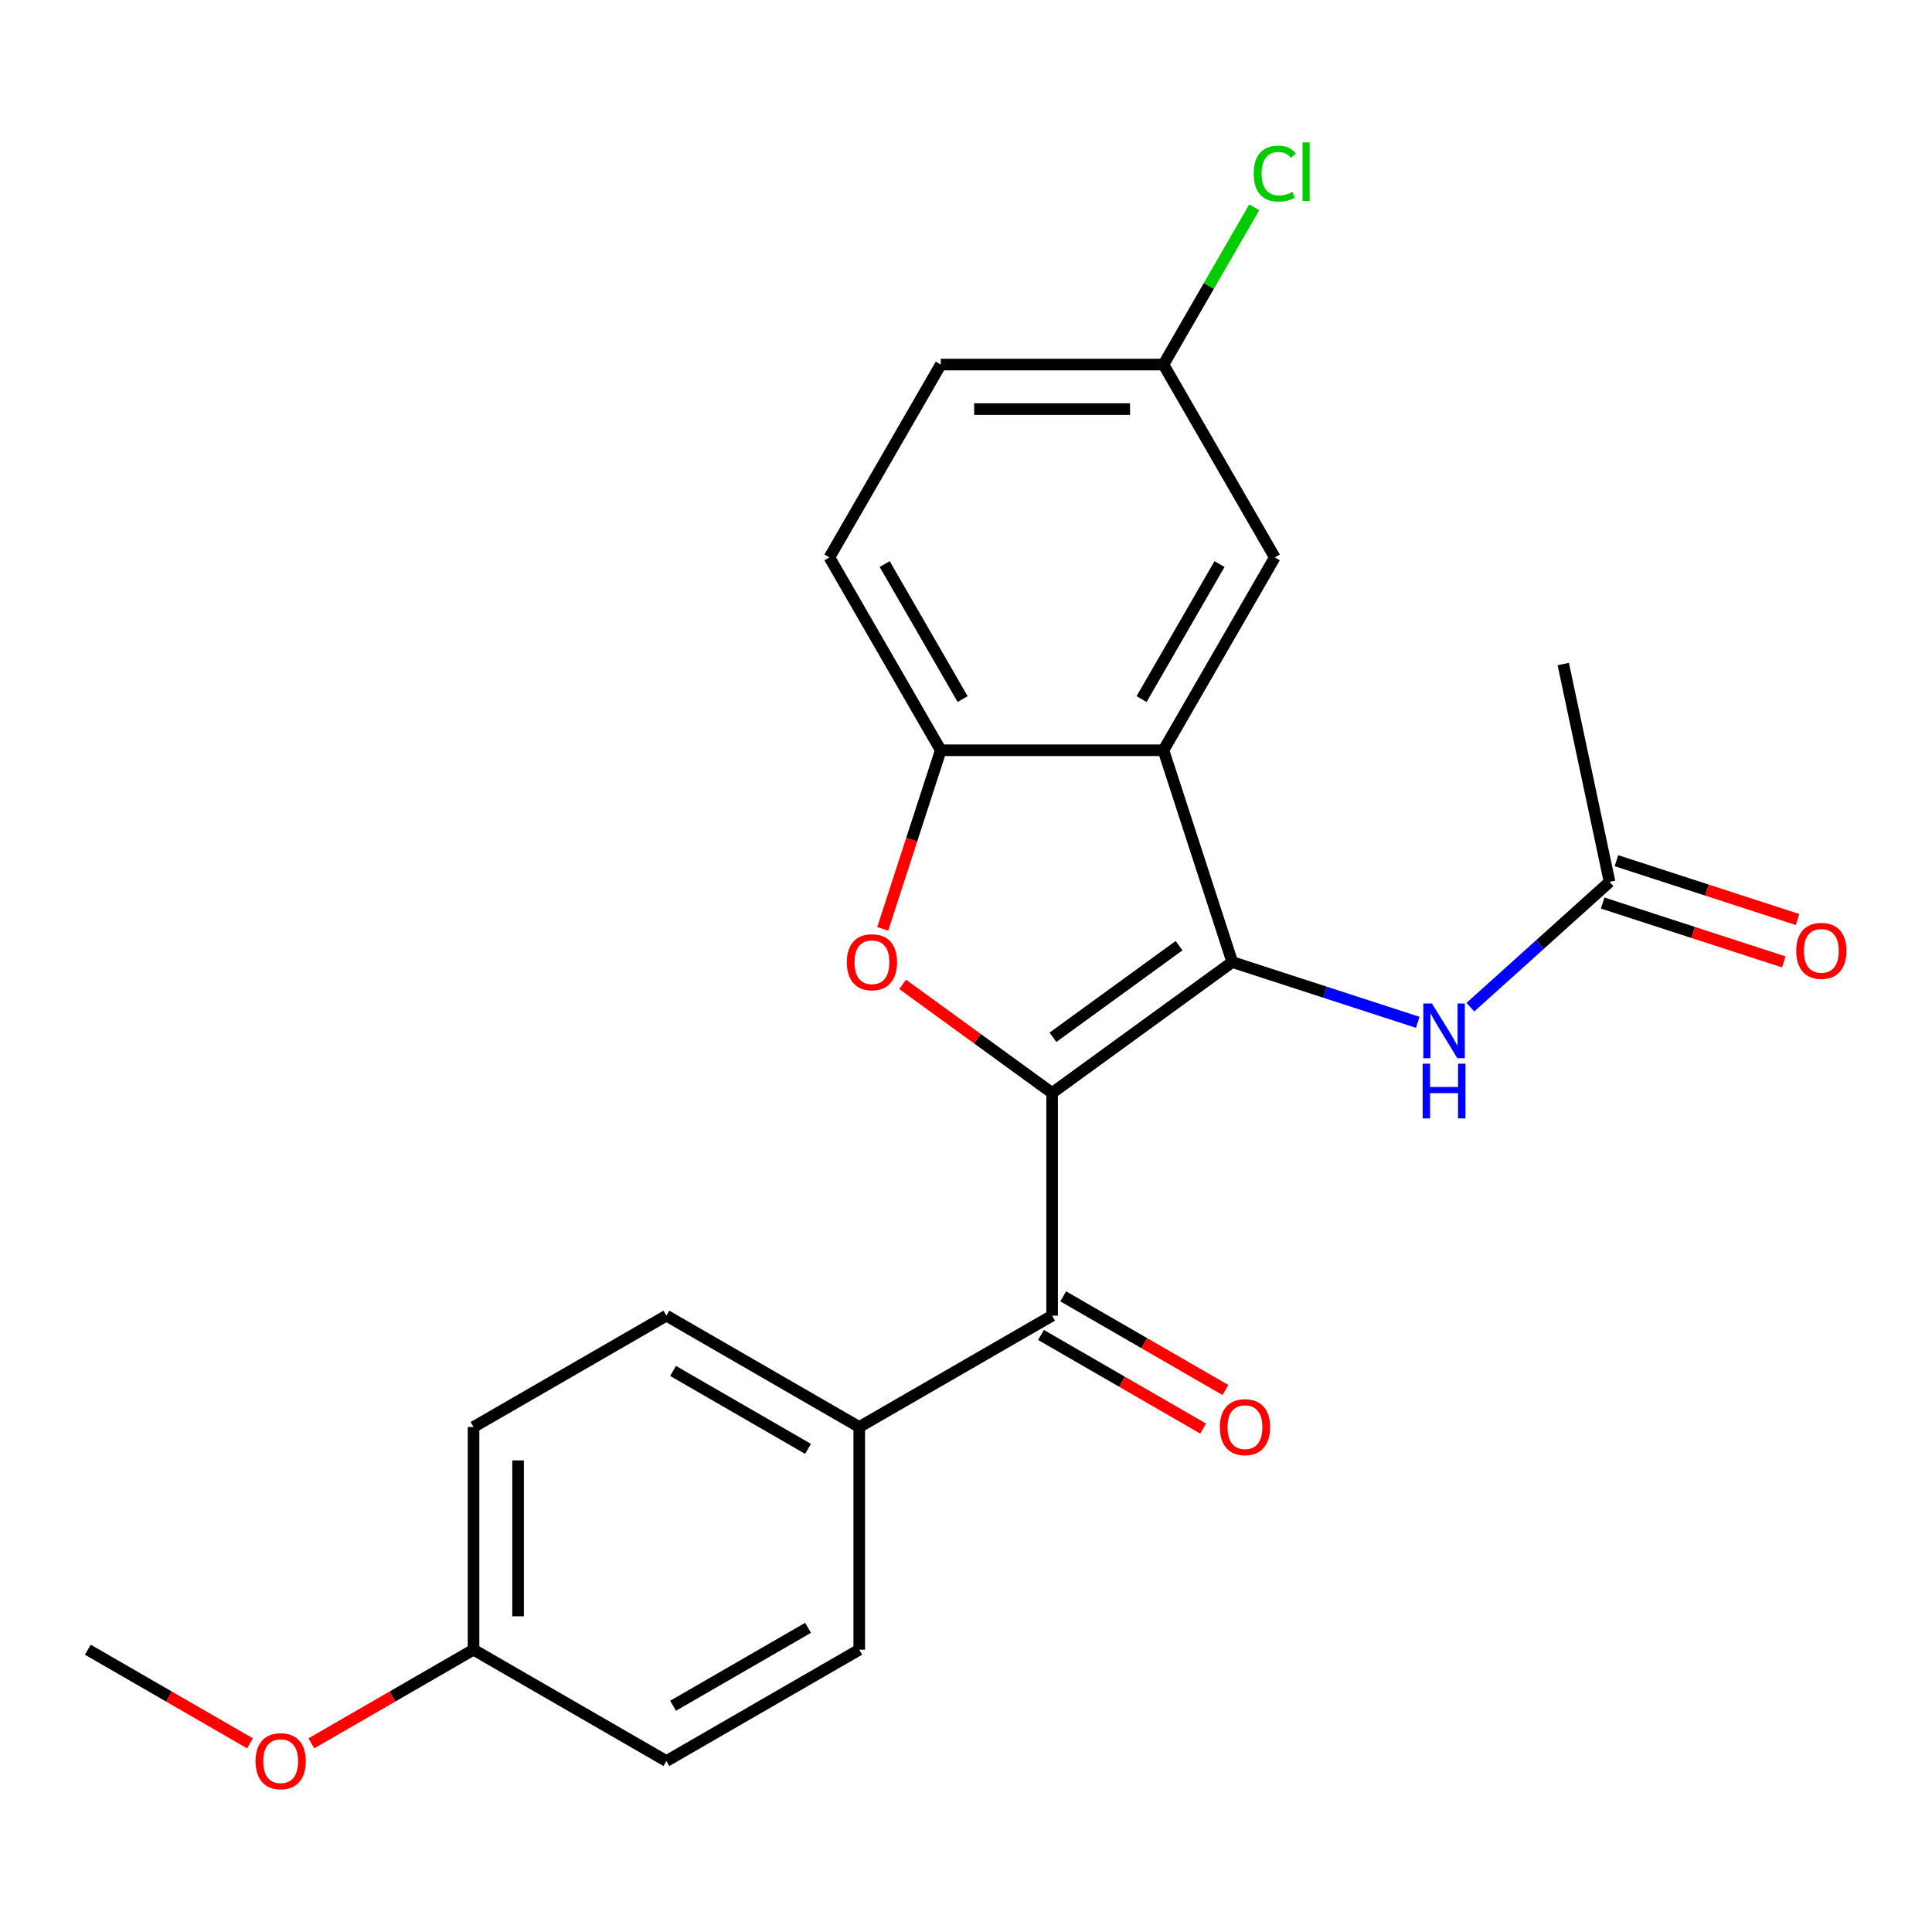 <?xml version='1.0' encoding='iso-8859-1'?>
<svg version='1.1' baseProfile='full'
              xmlns='http://www.w3.org/2000/svg'
                      xmlns:rdkit='http://www.rdkit.org/xml'
                      xmlns:xlink='http://www.w3.org/1999/xlink'
                  xml:space='preserve'
width='1000px' height='1000px' viewBox='0 0 1000 1000'>
<!-- END OF HEADER -->
<rect style='opacity:1.0;fill:#FFFFFF;stroke:none' width='1000' height='1000' x='0' y='0'> </rect>
<path class='bond-0' d='M 544.57,565.715 L 637.822,497.963' style='fill:none;fill-rule:evenodd;stroke:#000000;stroke-width:6px;stroke-linecap:butt;stroke-linejoin:miter;stroke-opacity:1' />
<path class='bond-0' d='M 545.007,536.902 L 610.284,489.476' style='fill:none;fill-rule:evenodd;stroke:#000000;stroke-width:6px;stroke-linecap:butt;stroke-linejoin:miter;stroke-opacity:1' />
<path class='bond-1' d='M 544.57,565.715 L 505.885,537.608' style='fill:none;fill-rule:evenodd;stroke:#000000;stroke-width:6px;stroke-linecap:butt;stroke-linejoin:miter;stroke-opacity:1' />
<path class='bond-1' d='M 505.885,537.608 L 467.199,509.502' style='fill:none;fill-rule:evenodd;stroke:#FF0000;stroke-width:6px;stroke-linecap:butt;stroke-linejoin:miter;stroke-opacity:1' />
<path class='bond-3' d='M 544.57,565.715 L 544.57,680.98' style='fill:none;fill-rule:evenodd;stroke:#000000;stroke-width:6px;stroke-linecap:butt;stroke-linejoin:miter;stroke-opacity:1' />
<path class='bond-2' d='M 637.822,497.963 L 602.203,388.339' style='fill:none;fill-rule:evenodd;stroke:#000000;stroke-width:6px;stroke-linecap:butt;stroke-linejoin:miter;stroke-opacity:1' />
<path class='bond-5' d='M 637.822,497.963 L 685.823,513.56' style='fill:none;fill-rule:evenodd;stroke:#000000;stroke-width:6px;stroke-linecap:butt;stroke-linejoin:miter;stroke-opacity:1' />
<path class='bond-5' d='M 685.823,513.56 L 733.824,529.156' style='fill:none;fill-rule:evenodd;stroke:#0000FF;stroke-width:6px;stroke-linecap:butt;stroke-linejoin:miter;stroke-opacity:1' />
<path class='bond-4' d='M 456.907,480.762 L 471.922,434.55' style='fill:none;fill-rule:evenodd;stroke:#FF0000;stroke-width:6px;stroke-linecap:butt;stroke-linejoin:miter;stroke-opacity:1' />
<path class='bond-4' d='M 471.922,434.55 L 486.937,388.339' style='fill:none;fill-rule:evenodd;stroke:#000000;stroke-width:6px;stroke-linecap:butt;stroke-linejoin:miter;stroke-opacity:1' />
<path class='bond-8' d='M 602.203,388.339 L 659.835,288.516' style='fill:none;fill-rule:evenodd;stroke:#000000;stroke-width:6px;stroke-linecap:butt;stroke-linejoin:miter;stroke-opacity:1' />
<path class='bond-8' d='M 590.883,361.839 L 631.226,291.963' style='fill:none;fill-rule:evenodd;stroke:#000000;stroke-width:6px;stroke-linecap:butt;stroke-linejoin:miter;stroke-opacity:1' />
<path class='bond-23' d='M 602.203,388.339 L 486.937,388.339' style='fill:none;fill-rule:evenodd;stroke:#000000;stroke-width:6px;stroke-linecap:butt;stroke-linejoin:miter;stroke-opacity:1' />
<path class='bond-7' d='M 544.57,680.98 L 444.747,738.613' style='fill:none;fill-rule:evenodd;stroke:#000000;stroke-width:6px;stroke-linecap:butt;stroke-linejoin:miter;stroke-opacity:1' />
<path class='bond-9' d='M 538.806,690.963 L 580.777,715.195' style='fill:none;fill-rule:evenodd;stroke:#000000;stroke-width:6px;stroke-linecap:butt;stroke-linejoin:miter;stroke-opacity:1' />
<path class='bond-9' d='M 580.777,715.195 L 622.748,739.426' style='fill:none;fill-rule:evenodd;stroke:#FF0000;stroke-width:6px;stroke-linecap:butt;stroke-linejoin:miter;stroke-opacity:1' />
<path class='bond-9' d='M 550.333,670.998 L 592.304,695.23' style='fill:none;fill-rule:evenodd;stroke:#000000;stroke-width:6px;stroke-linecap:butt;stroke-linejoin:miter;stroke-opacity:1' />
<path class='bond-9' d='M 592.304,695.23 L 634.274,719.462' style='fill:none;fill-rule:evenodd;stroke:#FF0000;stroke-width:6px;stroke-linecap:butt;stroke-linejoin:miter;stroke-opacity:1' />
<path class='bond-10' d='M 486.937,388.339 L 429.304,288.516' style='fill:none;fill-rule:evenodd;stroke:#000000;stroke-width:6px;stroke-linecap:butt;stroke-linejoin:miter;stroke-opacity:1' />
<path class='bond-10' d='M 498.257,361.839 L 457.914,291.963' style='fill:none;fill-rule:evenodd;stroke:#000000;stroke-width:6px;stroke-linecap:butt;stroke-linejoin:miter;stroke-opacity:1' />
<path class='bond-6' d='M 761.068,521.317 L 797.086,488.886' style='fill:none;fill-rule:evenodd;stroke:#0000FF;stroke-width:6px;stroke-linecap:butt;stroke-linejoin:miter;stroke-opacity:1' />
<path class='bond-6' d='M 797.086,488.886 L 833.105,456.454' style='fill:none;fill-rule:evenodd;stroke:#000000;stroke-width:6px;stroke-linecap:butt;stroke-linejoin:miter;stroke-opacity:1' />
<path class='bond-11' d='M 829.543,467.417 L 876.414,482.646' style='fill:none;fill-rule:evenodd;stroke:#000000;stroke-width:6px;stroke-linecap:butt;stroke-linejoin:miter;stroke-opacity:1' />
<path class='bond-11' d='M 876.414,482.646 L 923.286,497.876' style='fill:none;fill-rule:evenodd;stroke:#FF0000;stroke-width:6px;stroke-linecap:butt;stroke-linejoin:miter;stroke-opacity:1' />
<path class='bond-11' d='M 836.667,445.492 L 883.538,460.721' style='fill:none;fill-rule:evenodd;stroke:#000000;stroke-width:6px;stroke-linecap:butt;stroke-linejoin:miter;stroke-opacity:1' />
<path class='bond-11' d='M 883.538,460.721 L 930.41,475.951' style='fill:none;fill-rule:evenodd;stroke:#FF0000;stroke-width:6px;stroke-linecap:butt;stroke-linejoin:miter;stroke-opacity:1' />
<path class='bond-21' d='M 833.105,456.454 L 809.14,343.708' style='fill:none;fill-rule:evenodd;stroke:#000000;stroke-width:6px;stroke-linecap:butt;stroke-linejoin:miter;stroke-opacity:1' />
<path class='bond-12' d='M 444.747,738.613 L 344.924,680.98' style='fill:none;fill-rule:evenodd;stroke:#000000;stroke-width:6px;stroke-linecap:butt;stroke-linejoin:miter;stroke-opacity:1' />
<path class='bond-12' d='M 418.247,749.933 L 348.371,709.59' style='fill:none;fill-rule:evenodd;stroke:#000000;stroke-width:6px;stroke-linecap:butt;stroke-linejoin:miter;stroke-opacity:1' />
<path class='bond-13' d='M 444.747,738.613 L 444.747,853.879' style='fill:none;fill-rule:evenodd;stroke:#000000;stroke-width:6px;stroke-linecap:butt;stroke-linejoin:miter;stroke-opacity:1' />
<path class='bond-14' d='M 659.835,288.516 L 602.203,188.693' style='fill:none;fill-rule:evenodd;stroke:#000000;stroke-width:6px;stroke-linecap:butt;stroke-linejoin:miter;stroke-opacity:1' />
<path class='bond-16' d='M 429.304,288.516 L 486.937,188.693' style='fill:none;fill-rule:evenodd;stroke:#000000;stroke-width:6px;stroke-linecap:butt;stroke-linejoin:miter;stroke-opacity:1' />
<path class='bond-18' d='M 344.924,680.98 L 245.101,738.613' style='fill:none;fill-rule:evenodd;stroke:#000000;stroke-width:6px;stroke-linecap:butt;stroke-linejoin:miter;stroke-opacity:1' />
<path class='bond-17' d='M 444.747,853.879 L 344.924,911.512' style='fill:none;fill-rule:evenodd;stroke:#000000;stroke-width:6px;stroke-linecap:butt;stroke-linejoin:miter;stroke-opacity:1' />
<path class='bond-17' d='M 418.247,842.559 L 348.371,882.902' style='fill:none;fill-rule:evenodd;stroke:#000000;stroke-width:6px;stroke-linecap:butt;stroke-linejoin:miter;stroke-opacity:1' />
<path class='bond-19' d='M 602.203,188.693 L 625.701,147.992' style='fill:none;fill-rule:evenodd;stroke:#000000;stroke-width:6px;stroke-linecap:butt;stroke-linejoin:miter;stroke-opacity:1' />
<path class='bond-19' d='M 625.701,147.992 L 649.2,107.292' style='fill:none;fill-rule:evenodd;stroke:#00CC00;stroke-width:6px;stroke-linecap:butt;stroke-linejoin:miter;stroke-opacity:1' />
<path class='bond-25' d='M 602.203,188.693 L 486.937,188.693' style='fill:none;fill-rule:evenodd;stroke:#000000;stroke-width:6px;stroke-linecap:butt;stroke-linejoin:miter;stroke-opacity:1' />
<path class='bond-25' d='M 584.913,211.746 L 504.227,211.746' style='fill:none;fill-rule:evenodd;stroke:#000000;stroke-width:6px;stroke-linecap:butt;stroke-linejoin:miter;stroke-opacity:1' />
<path class='bond-15' d='M 245.101,853.879 L 344.924,911.512' style='fill:none;fill-rule:evenodd;stroke:#000000;stroke-width:6px;stroke-linecap:butt;stroke-linejoin:miter;stroke-opacity:1' />
<path class='bond-20' d='M 245.101,853.879 L 203.13,878.111' style='fill:none;fill-rule:evenodd;stroke:#000000;stroke-width:6px;stroke-linecap:butt;stroke-linejoin:miter;stroke-opacity:1' />
<path class='bond-20' d='M 203.13,878.111 L 161.159,902.343' style='fill:none;fill-rule:evenodd;stroke:#FF0000;stroke-width:6px;stroke-linecap:butt;stroke-linejoin:miter;stroke-opacity:1' />
<path class='bond-24' d='M 245.101,853.879 L 245.101,738.613' style='fill:none;fill-rule:evenodd;stroke:#000000;stroke-width:6px;stroke-linecap:butt;stroke-linejoin:miter;stroke-opacity:1' />
<path class='bond-24' d='M 268.154,836.589 L 268.154,755.903' style='fill:none;fill-rule:evenodd;stroke:#000000;stroke-width:6px;stroke-linecap:butt;stroke-linejoin:miter;stroke-opacity:1' />
<path class='bond-22' d='M 129.396,902.343 L 87.425,878.111' style='fill:none;fill-rule:evenodd;stroke:#FF0000;stroke-width:6px;stroke-linecap:butt;stroke-linejoin:miter;stroke-opacity:1' />
<path class='bond-22' d='M 87.425,878.111 L 45.455,853.879' style='fill:none;fill-rule:evenodd;stroke:#000000;stroke-width:6px;stroke-linecap:butt;stroke-linejoin:miter;stroke-opacity:1' />
<path  class='atom-2' d='M 438.318 498.043
Q 438.318 491.243, 441.678 487.443
Q 445.038 483.643, 451.318 483.643
Q 457.598 483.643, 460.958 487.443
Q 464.318 491.243, 464.318 498.043
Q 464.318 504.923, 460.918 508.843
Q 457.518 512.723, 451.318 512.723
Q 445.078 512.723, 441.678 508.843
Q 438.318 504.963, 438.318 498.043
M 451.318 509.523
Q 455.638 509.523, 457.958 506.643
Q 460.318 503.723, 460.318 498.043
Q 460.318 492.483, 457.958 489.683
Q 455.638 486.843, 451.318 486.843
Q 446.998 486.843, 444.638 489.643
Q 442.318 492.443, 442.318 498.043
Q 442.318 503.763, 444.638 506.643
Q 446.998 509.523, 451.318 509.523
' fill='#FF0000'/>
<path  class='atom-6' d='M 741.186 519.422
L 750.466 534.422
Q 751.386 535.902, 752.866 538.582
Q 754.346 541.262, 754.426 541.422
L 754.426 519.422
L 758.186 519.422
L 758.186 547.742
L 754.306 547.742
L 744.346 531.342
Q 743.186 529.422, 741.946 527.222
Q 740.746 525.022, 740.386 524.342
L 740.386 547.742
L 736.706 547.742
L 736.706 519.422
L 741.186 519.422
' fill='#0000FF'/>
<path  class='atom-6' d='M 736.366 550.574
L 740.206 550.574
L 740.206 562.614
L 754.686 562.614
L 754.686 550.574
L 758.526 550.574
L 758.526 578.894
L 754.686 578.894
L 754.686 565.814
L 740.206 565.814
L 740.206 578.894
L 736.366 578.894
L 736.366 550.574
' fill='#0000FF'/>
<path  class='atom-10' d='M 631.393 738.693
Q 631.393 731.893, 634.753 728.093
Q 638.113 724.293, 644.393 724.293
Q 650.673 724.293, 654.033 728.093
Q 657.393 731.893, 657.393 738.693
Q 657.393 745.573, 653.993 749.493
Q 650.593 753.373, 644.393 753.373
Q 638.153 753.373, 634.753 749.493
Q 631.393 745.613, 631.393 738.693
M 644.393 750.173
Q 648.713 750.173, 651.033 747.293
Q 653.393 744.373, 653.393 738.693
Q 653.393 733.133, 651.033 730.333
Q 648.713 727.493, 644.393 727.493
Q 640.073 727.493, 637.713 730.293
Q 635.393 733.093, 635.393 738.693
Q 635.393 744.413, 637.713 747.293
Q 640.073 750.173, 644.393 750.173
' fill='#FF0000'/>
<path  class='atom-12' d='M 929.729 492.154
Q 929.729 485.354, 933.089 481.554
Q 936.449 477.754, 942.729 477.754
Q 949.009 477.754, 952.369 481.554
Q 955.729 485.354, 955.729 492.154
Q 955.729 499.034, 952.329 502.954
Q 948.929 506.834, 942.729 506.834
Q 936.489 506.834, 933.089 502.954
Q 929.729 499.074, 929.729 492.154
M 942.729 503.634
Q 947.049 503.634, 949.369 500.754
Q 951.729 497.834, 951.729 492.154
Q 951.729 486.594, 949.369 483.794
Q 947.049 480.954, 942.729 480.954
Q 938.409 480.954, 936.049 483.754
Q 933.729 486.554, 933.729 492.154
Q 933.729 497.874, 936.049 500.754
Q 938.409 503.634, 942.729 503.634
' fill='#FF0000'/>
<path  class='atom-20' d='M 648.915 89.85
Q 648.915 82.81, 652.195 79.13
Q 655.515 75.41, 661.795 75.41
Q 667.635 75.41, 670.755 79.53
L 668.115 81.69
Q 665.835 78.69, 661.795 78.69
Q 657.515 78.69, 655.235 81.57
Q 652.995 84.41, 652.995 89.85
Q 652.995 95.45, 655.315 98.33
Q 657.675 101.21, 662.235 101.21
Q 665.355 101.21, 668.995 99.33
L 670.115 102.33
Q 668.635 103.29, 666.395 103.85
Q 664.155 104.41, 661.675 104.41
Q 655.515 104.41, 652.195 100.65
Q 648.915 96.89, 648.915 89.85
' fill='#00CC00'/>
<path  class='atom-20' d='M 674.195 73.69
L 677.875 73.69
L 677.875 104.05
L 674.195 104.05
L 674.195 73.69
' fill='#00CC00'/>
<path  class='atom-21' d='M 132.278 911.592
Q 132.278 904.792, 135.638 900.992
Q 138.998 897.192, 145.278 897.192
Q 151.558 897.192, 154.918 900.992
Q 158.278 904.792, 158.278 911.592
Q 158.278 918.472, 154.878 922.392
Q 151.478 926.272, 145.278 926.272
Q 139.038 926.272, 135.638 922.392
Q 132.278 918.512, 132.278 911.592
M 145.278 923.072
Q 149.598 923.072, 151.918 920.192
Q 154.278 917.272, 154.278 911.592
Q 154.278 906.032, 151.918 903.232
Q 149.598 900.392, 145.278 900.392
Q 140.958 900.392, 138.598 903.192
Q 136.278 905.992, 136.278 911.592
Q 136.278 917.312, 138.598 920.192
Q 140.958 923.072, 145.278 923.072
' fill='#FF0000'/>
</svg>
